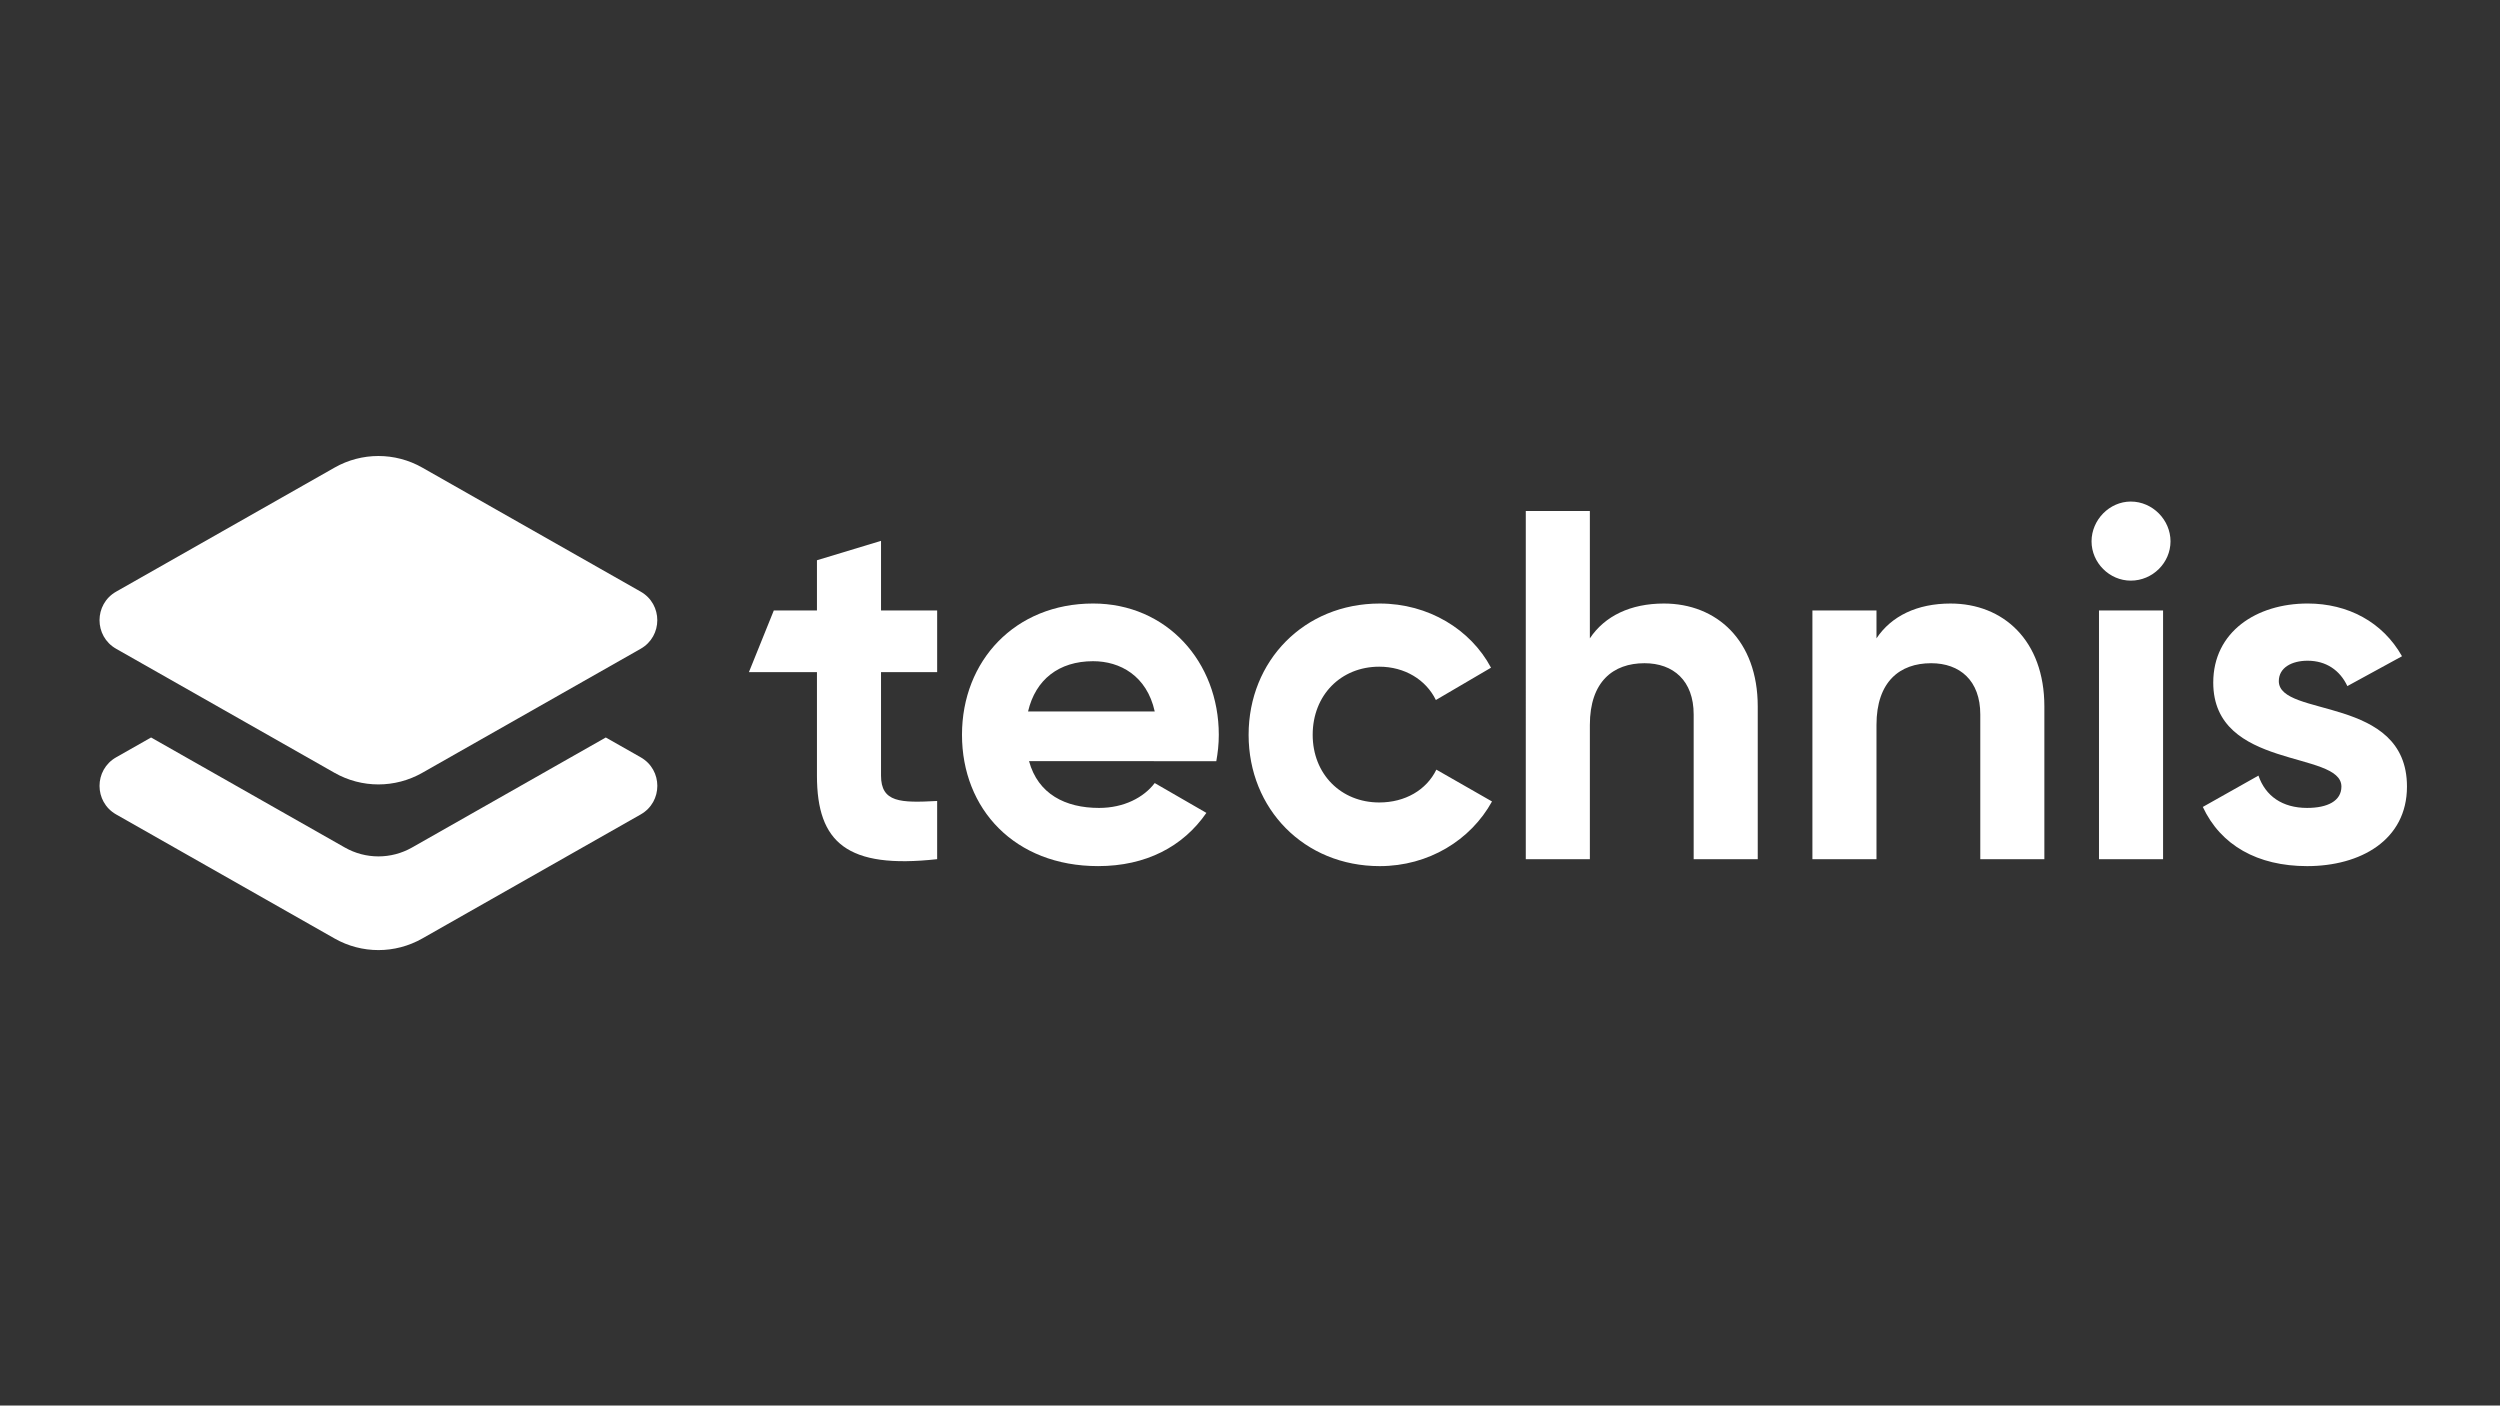 <?xml version="1.0" encoding="utf-8"?>
<!-- Generator: Adobe Illustrator 28.2.0, SVG Export Plug-In . SVG Version: 6.00 Build 0)  -->
<svg version="1.1" id="Calque_1" xmlns="http://www.w3.org/2000/svg" xmlns:xlink="http://www.w3.org/1999/xlink" x="0px" y="0px"
	 viewBox="0 0 1366 768" style="enable-background:new 0 0 1366 768;" xml:space="preserve">
<rect x="0" y="0" width="1366" height="768" fill="#333333" stroke="none"/>
<style type="text/css">
	.st0{fill:#FFFFFF;}
</style>
<g>
	<g>
		<path class="st0" d="M350.08,413.79l-19.08-10.83l-105.9,60.14c-11.36,6.45-25.29,6.45-36.65,0l-105.9-60.14l-19.08,10.83
			c-12.12,6.88-12.12,24.34-0.01,31.22l119.36,67.79c14.85,8.44,33.05,8.44,47.9,0l119.36-67.79
			C362.2,438.13,362.19,420.67,350.08,413.79z"/>
		<g>
			<path class="st0" d="M350.06,323.27l-119.34-67.78c-14.85-8.44-33.05-8.44-47.9,0L63.47,323.27c-12.12,6.88-12.12,24.35,0,31.23
				l119.34,67.78c14.85,8.44,33.05,8.44,47.9,0l119.34-67.78C362.18,347.61,362.18,330.15,350.06,323.27z"/>
		</g>
	</g>
	<g>
		<path class="st0" d="M481.39,367.26v56.53c0,14.67,10.58,14.95,30.67,13.86v31.8c-49.13,5.43-65.68-8.97-65.68-45.65v-56.53H409.2
			l13.6-33.7h23.58v-27.45l35.01-10.6v38.05h30.67v33.7H481.39z"/>
		<path class="st0" d="M600.54,441.45c13.57,0,24.43-5.71,30.4-13.59l28.23,16.3c-12.76,18.48-33.11,29.08-59.17,29.08
			c-45.6,0-74.37-31.25-74.37-71.74s29.04-71.74,71.65-71.74c40.17,0,68.67,31.8,68.67,71.74c0,5.16-0.54,9.78-1.36,14.4H562.27
			C567.16,433.84,582.08,441.45,600.54,441.45z M630.94,388.73c-4.34-19.57-19-27.45-33.66-27.45c-18.73,0-31.48,10.06-35.55,27.45
			H630.94z"/>
		<path class="st0" d="M682.24,401.51c0-40.49,30.4-71.74,71.65-71.74c26.6,0,49.67,14.13,60.8,35.06l-30.13,17.66
			c-5.43-11.14-17.1-18.21-30.94-18.21c-20.9,0-36.37,15.49-36.37,37.23c0,21.47,15.47,36.96,36.37,36.96
			c14.11,0,25.78-6.79,31.21-17.94l30.4,17.39c-11.67,21.2-34.74,35.33-61.34,35.33C712.63,473.25,682.24,442,682.24,401.51z"/>
		<path class="st0" d="M960.43,386.02v83.43h-35.01v-79.08c0-18.48-11.13-27.99-26.87-27.99c-17.1,0-29.85,10.06-29.85,33.7v73.37
			h-35.01V279.22h35.01v69.57c8.14-12.23,22.26-19.02,40.44-19.02C937.91,329.76,960.43,349.87,960.43,386.02z"/>
		<path class="st0" d="M1117.04,386.02v83.43h-35.01v-79.08c0-18.48-11.13-27.99-26.87-27.99c-17.1,0-29.85,10.06-29.85,33.7v73.37
			h-35.01V333.57h35.01v15.22c8.14-12.23,22.26-19.02,40.44-19.02C1094.51,329.76,1117.04,349.87,1117.04,386.02z"/>
		<path class="st0" d="M1142.82,295.79c0-11.69,9.77-21.74,21.44-21.74c11.94,0,21.71,10.06,21.71,21.74
			c0,11.69-9.77,21.47-21.71,21.47C1152.59,317.26,1142.82,307.48,1142.82,295.79z M1146.89,333.57h35.01v135.88h-35.01V333.57z"/>
		<path class="st0" d="M1315.17,429.77c0,29.35-25.51,43.48-54.55,43.48c-27.14,0-47.23-11.41-57-32.34l30.4-17.12
			c3.8,11.14,13.03,17.66,26.6,17.66c11.13,0,18.73-3.8,18.73-11.68c0-19.84-70.03-8.97-70.03-56.8c0-27.72,23.61-43.21,51.57-43.21
			c21.98,0,40.98,10.06,51.57,28.81l-29.86,16.31c-4.07-8.7-11.67-13.86-21.71-13.86c-8.69,0-15.74,3.8-15.74,11.14
			C1245.14,392.27,1315.17,379.76,1315.17,429.77z"/>
	</g>
</g>
</svg>
